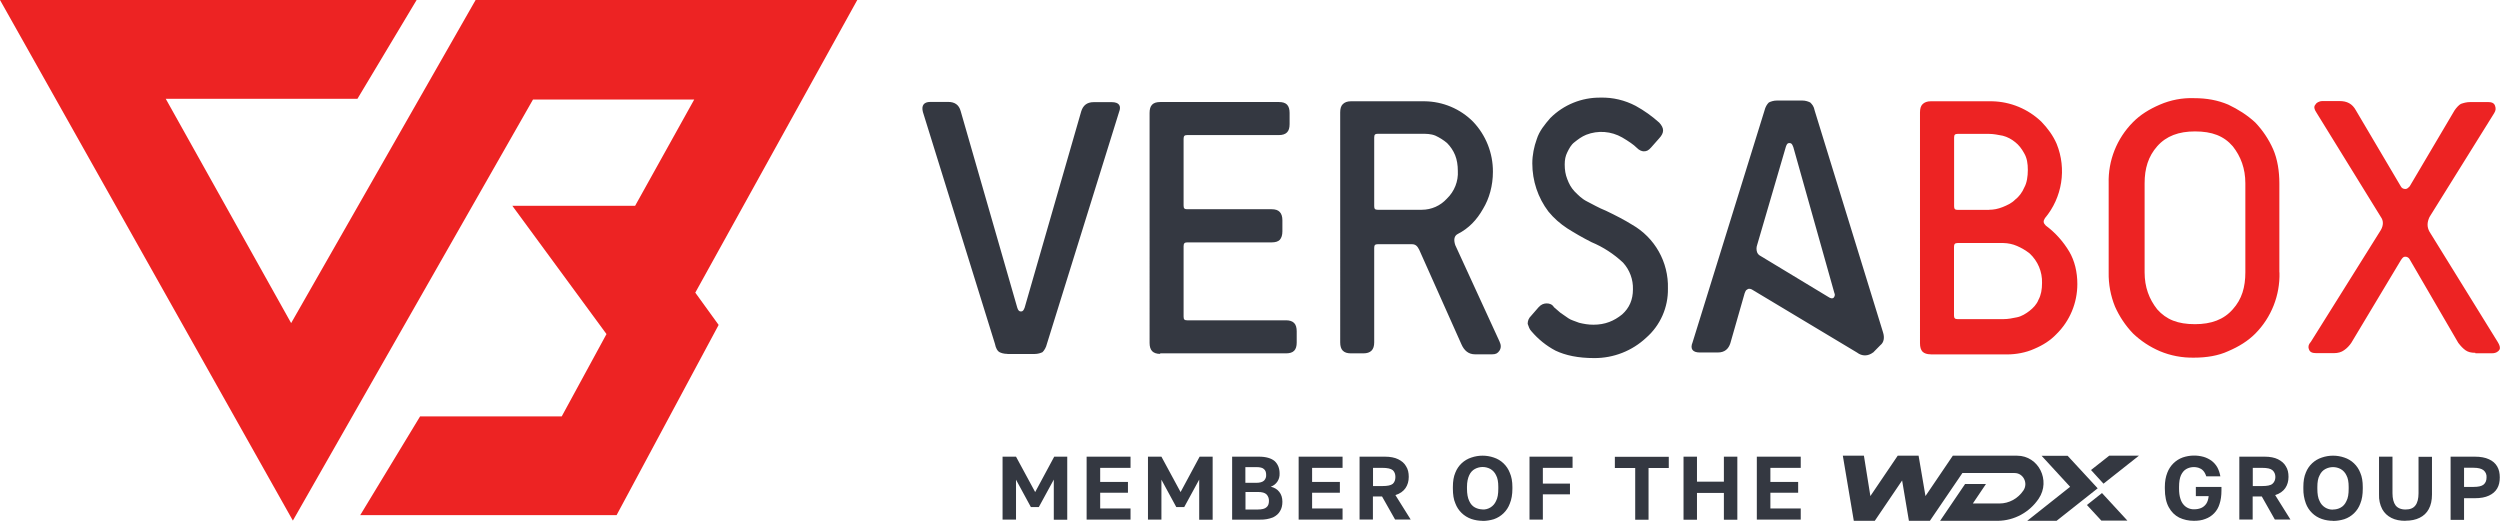 <?xml version="1.0" encoding="UTF-8"?><svg id="Ebene_1" xmlns="http://www.w3.org/2000/svg" viewBox="0 0 232.28 48.39"><defs><style>.cls-1,.cls-2{fill:#343841;}.cls-3{fill:#ed2323;}.cls-2{fill-rule:evenodd;}</style></defs><path class="cls-3" d="M0,0h38.71l-5.5,9.18H15.4l11.65,20.84L44.19,0h35.46l-15.05,27.19,2.17,3-9.48,17.67h-23.82l5.56-9.17h13.16l4.16-7.65-8.75-11.92h11.41l5.49-9.87h-14.98l-22.31,39.12L0,0Z"/><path class="cls-1" d="M93.6,32.88c-.33,0-.58-.08-.75-.17-.16-.08-.33-.35-.41-.77l-6.69-21.53c-.16-.6.08-.94.68-.94h1.67c.58,0,1,.25,1.16.86l5.26,18.27c.08.24.17.34.34.34s.24-.1.34-.35l5.26-18.25c.16-.51.5-.85,1.16-.85h1.67c.68,0,.92.34.68.93l-6.7,21.53c-.08.34-.24.6-.41.77-.17.08-.42.17-.75.17h-2.52.01ZM107.8,32.88c-.33,0-.58-.08-.75-.25-.17-.18-.24-.44-.24-.77V10.49c0-.34.07-.6.24-.77s.42-.24.75-.24h11.03c.33,0,.58.07.75.24.17.18.24.44.24.77v1.04c0,.34-.07.6-.24.77s-.42.25-.75.25h-8.53c-.24,0-.33.08-.33.35v6.19c0,.27.08.35.33.35h7.86c.33,0,.58.08.74.25.17.17.25.44.25.77v1.03c0,.35-.08.6-.24.79-.17.17-.42.24-.76.24h-7.85c-.24,0-.33.1-.33.36v6.53c0,.27.08.35.33.35h9.19c.33,0,.58.08.75.25s.24.44.24.77v1.04c0,.34-.07.6-.24.77s-.42.24-.75.24h-11.71.01ZM137.04,32.92c-.59,0-1-.34-1.26-.94l-3.92-8.78c-.17-.34-.34-.51-.68-.51h-3.17c-.24,0-.33.08-.33.34v8.78c0,.34-.08.6-.25.77s-.42.25-.75.25h-1.17c-.34,0-.58-.08-.75-.25s-.24-.44-.24-.77V10.45c0-.35.07-.6.24-.77s.41-.27.75-.27h6.85c1.7.02,3.32.7,4.51,1.9,1.19,1.25,1.85,2.92,1.84,4.65,0,1.29-.34,2.5-.92,3.45-.58,1.03-1.33,1.81-2.33,2.32-.34.17-.42.52-.25,1.04l4.11,8.95c.16.34.16.6,0,.86-.17.25-.34.34-.68.34,0,0-1.6,0-1.6,0ZM132.1,19.49c.89,0,1.73-.37,2.33-1.03.7-.67,1.08-1.62,1.02-2.59,0-.51-.08-1.03-.25-1.45-.17-.42-.43-.81-.75-1.13-.33-.28-.7-.51-1.09-.69-.42-.17-.85-.17-1.26-.17h-4.09c-.24,0-.33.08-.33.34v6.38c0,.25.07.34.33.34h4.09ZM142.96,28.54c.24-.27.5-.35.75-.35s.51.08.67.35c.17.17.42.34.59.51l.75.52c.24.17.58.25,1,.42.41.1.83.18,1.33.18,1.09,0,1.92-.35,2.67-.96.67-.6,1-1.37,1-2.32.03-.92-.3-1.81-.92-2.49-.85-.8-1.85-1.45-2.93-1.9-.83-.42-1.57-.85-2.25-1.28-.66-.43-1.25-.95-1.75-1.56-.98-1.29-1.5-2.86-1.5-4.48,0-.77.16-1.55.41-2.24.24-.77.75-1.38,1.26-1.97,1.24-1.24,2.92-1.92,4.67-1.9,1.14-.03,2.26.24,3.27.77.78.43,1.51.95,2.18,1.55.48.52.48.94,0,1.46l-.76.86c-.24.27-.41.35-.67.35-.17,0-.42-.08-.68-.35-.24-.25-.75-.6-1.33-.94-1.02-.58-2.24-.68-3.34-.25-.42.17-.75.42-1.09.69-.33.25-.5.6-.67.94s-.24.69-.24,1.13c0,.51.07.94.24,1.37.17.44.34.77.67,1.13.34.34.67.69,1.17.94.5.25,1.09.6,1.75.86.92.44,1.75.87,2.42,1.29,2.13,1.21,3.41,3.49,3.34,5.94.03,1.74-.7,3.41-2.01,4.56-1.31,1.23-3.04,1.91-4.84,1.9-1.5,0-2.66-.25-3.59-.69-.86-.45-1.62-1.07-2.25-1.81-.17-.17-.25-.42-.34-.68,0-.27.08-.52.34-.77,0,0,.67-.77.67-.77ZM174.03,32.75c-.24.18-.5.27-.75.27s-.5-.08-.75-.27l-9.77-5.86c-.17-.08-.33-.08-.41,0-.17.08-.17.18-.25.35l-1.33,4.65c-.17.52-.51.86-1.17.86h-1.67c-.67,0-.92-.34-.67-.94l6.68-21.53c.08-.34.24-.6.41-.76.17-.08.42-.18.76-.18h2.33c.34,0,.58.1.75.18.17.17.34.34.42.77l6.34,20.57c.17.52.08.96-.24,1.21l-.68.69ZM166.6,13.63c-.08-.25-.17-.34-.34-.34s-.24.08-.33.34l-2.67,9.13c-.08.22-.08.47,0,.69.08.17.16.25.33.34l6.27,3.79c.24.17.42.17.51.08.07-.08.16-.25.07-.42l-3.83-13.61h0Z"/><path class="cls-3" d="M179.38,32.92c-.33,0-.58-.08-.75-.24-.17-.18-.24-.44-.24-.79V10.45c0-.35.07-.6.24-.77s.42-.27.75-.27h5.69c1.72.03,3.36.71,4.6,1.9.58.6,1.09,1.29,1.42,2.06.94,2.32.52,4.98-1.09,6.9-.17.27-.17.44.08.69.88.65,1.62,1.48,2.18,2.42.5.85.75,1.89.75,3.01,0,1.75-.69,3.42-1.94,4.65-.57.6-1.25,1.03-2.08,1.38-.75.34-1.67.51-2.5.51h-7.1ZM184.82,19.49c.41,0,.82-.08,1.25-.25.41-.17.83-.35,1.16-.69.34-.25.67-.69.85-1.13.24-.42.33-1.03.33-1.63s-.08-1.11-.34-1.55c-.24-.44-.5-.77-.83-1.03-.34-.28-.73-.49-1.16-.6-.42-.08-.85-.17-1.26-.17h-2.93c-.24,0-.33.08-.33.34v6.38c0,.25.08.34.33.34h2.94ZM186.15,29.65c.41,0,.83-.08,1.25-.17.42-.08.85-.35,1.17-.6s.67-.6.83-1.03c.24-.44.33-.96.33-1.56.03-1.04-.39-2.04-1.16-2.75-.36-.28-.75-.51-1.17-.69-.39-.17-.82-.26-1.25-.27h-4.27c-.24,0-.33.1-.33.35v6.38c0,.24.08.34.33.34,0,0,4.27,0,4.27,0ZM211.79,25.31c.06,2.12-.75,4.18-2.25,5.69-.68.68-1.51,1.2-2.52,1.63-.91.42-2,.6-3.17.6-1.09.02-2.17-.18-3.17-.6-.93-.4-1.77-.95-2.5-1.65-.7-.73-1.26-1.57-1.67-2.49-.41-1.01-.61-2.09-.59-3.18v-8.27c-.06-2.13.76-4.18,2.26-5.69.67-.68,1.5-1.2,2.5-1.63,1-.43,2.08-.64,3.17-.6,1.17,0,2.18.18,3.18.6.92.44,1.75.96,2.5,1.65.7.73,1.26,1.57,1.67,2.49.41.94.58,2.06.58,3.18v8.27ZM208.62,17.03c0-1.37-.42-2.49-1.17-3.44-.83-.96-1.92-1.38-3.51-1.38-1.5,0-2.66.42-3.51,1.38-.83.94-1.17,2.06-1.17,3.44v8.27c0,1.38.42,2.49,1.17,3.44.85.96,1.92,1.38,3.51,1.38,1.5,0,2.67-.42,3.51-1.38.85-.94,1.17-2.06,1.17-3.44v-8.27ZM229.99,32.78c-.41,0-.67-.07-.92-.24-.24-.18-.41-.35-.67-.69l-4.51-7.75c-.08-.16-.24-.25-.41-.25-.17,0-.25.08-.42.34l-4.6,7.67c-.16.24-.41.51-.67.68-.24.18-.58.27-.92.27h-1.67c-.34,0-.58-.08-.67-.35-.08-.17-.08-.42.17-.69l6.51-10.4c.25-.44.25-.87,0-1.21l-6.01-9.74c-.17-.25-.24-.51-.08-.69.08-.17.34-.34.67-.34h1.6c.67,0,1.17.25,1.5.86l4.17,7.06c.08.17.25.25.42.25.16,0,.24-.08.41-.25l4.17-7.06c.17-.25.42-.52.59-.6.24-.08.5-.17.92-.17h1.58c.34,0,.58.08.67.35.08.24.08.42-.08.68l-6.01,9.65c-.24.51-.24.94,0,1.37l6.34,10.25c.17.27.25.52.17.69s-.33.35-.67.35h-1.58Z"/><path class="cls-1" d="M93.15,48.29v-5.86h1.25l1.78,3.29,1.77-3.29h1.21v5.86h-1.25v-3.73l-1.39,2.55h-.74l-1.38-2.54v3.71h-1.25ZM100.96,48.29v-5.86h4.08v1.04h-2.82v1.31h2.58v1h-2.58v1.46h2.82v1.04s-4.08,0-4.08,0ZM106.66,48.29v-5.86h1.25l1.78,3.29,1.77-3.29h1.21v5.86h-1.25v-3.73l-1.39,2.55h-.74l-1.38-2.54v3.71h-1.25ZM114.48,48.29v-5.86h2.5c.65,0,1.14.15,1.45.41.3.28.46.67.46,1.15.03.55-.3,1.05-.82,1.23.34.08.6.24.79.48.19.24.29.54.29.92,0,.34-.07.63-.22.87-.13.24-.36.44-.65.58-.38.15-.78.22-1.19.21h-2.61,0ZM115.72,47.34h1.14c.39,0,.67-.07.81-.21.16-.12.23-.33.23-.59.01-.22-.07-.44-.22-.6-.16-.16-.42-.23-.83-.23h-1.13v1.63ZM115.72,44.86h1c.34,0,.58-.07.73-.21.14-.15.21-.34.19-.54,0-.23-.06-.41-.21-.53-.12-.12-.36-.18-.7-.18h-1.02v1.45h0ZM120.66,48.29v-5.86h4.08v1.04h-2.83v1.31h2.58v1h-2.58v1.46h2.83v1.04s-4.08,0-4.08,0ZM126.32,48.29v-5.86h2.36c.48,0,.91.08,1.23.24s.57.36.73.65c.18.28.25.6.25.99s-.1.75-.3,1.04c-.21.3-.52.52-.94.65l1.42,2.27h-1.45l-1.21-2.14h-.85v2.14s-1.23,0-1.23,0ZM127.57,45.16h.87c.47,0,.79-.06.97-.21.16-.15.24-.36.24-.63s-.08-.48-.24-.63c-.18-.15-.5-.22-.97-.22h-.87v1.69h0ZM137.75,48.39c-.36,0-.71-.06-1.04-.17-.69-.24-1.24-.77-1.49-1.45-.16-.36-.23-.82-.23-1.37v-.16c0-.52.07-.96.23-1.33.26-.67.81-1.18,1.49-1.4.67-.23,1.41-.23,2.08,0,.68.22,1.23.74,1.49,1.42.16.36.24.8.24,1.32v.16c0,.54-.08.99-.24,1.38-.25.68-.79,1.21-1.48,1.45-.34.1-.68.16-1.05.16ZM137.75,47.34c.54.02,1.03-.29,1.25-.79.15-.28.21-.65.21-1.15v-.16c0-.46-.06-.82-.21-1.09-.11-.24-.3-.45-.53-.58-.45-.24-.98-.24-1.43,0-.22.12-.4.3-.53.58-.13.27-.21.63-.21,1.09v.16c0,.48.07.87.21,1.15.13.29.31.48.53.6.23.12.47.18.73.18h-.01ZM142.11,48.29v-5.86h4v1.04h-2.76v1.46h2.52v1h-2.52v2.35h-1.25ZM151.93,48.29v-4.81h-1.89v-1.04h5.01v1.04h-1.88v4.81h-1.25ZM156.42,48.29v-5.86h1.25v2.32h2.5v-2.32h1.25v5.86h-1.25v-2.49h-2.5v2.49s-1.25,0-1.25,0ZM163.23,48.29v-5.86h4.08v1.04h-2.82v1.31h2.58v1h-2.58v1.46h2.82v1.04s-4.08,0-4.08,0ZM203.86,48.39c-.52,0-.97-.1-1.39-.3-.41-.21-.73-.53-.97-.97s-.36-1-.36-1.72v-.16c0-.51.08-.94.23-1.32.25-.66.77-1.18,1.44-1.42.63-.21,1.3-.23,1.94-.05.27.08.52.21.73.36.21.16.39.36.53.6.13.24.23.52.29.85h-1.31c-.08-.24-.18-.42-.3-.54-.11-.12-.25-.2-.4-.25-.38-.12-.79-.09-1.14.1-.22.12-.38.31-.51.58-.12.27-.18.63-.18,1.09v.16c0,.36.04.67.12.92.07.24.18.44.31.58.24.28.6.43.97.42.24,0,.46-.04.65-.12.19-.08.36-.22.48-.4.12-.18.19-.41.22-.7h-1.19v-.86h2.38v.33c0,.48-.06.91-.18,1.26-.19.65-.69,1.17-1.33,1.39-.3.12-.65.17-1.04.17h0ZM208.06,48.29v-5.86h2.36c.48,0,.91.08,1.23.24.31.16.57.36.73.65.18.28.25.6.25.99s-.1.75-.3,1.04c-.21.3-.52.52-.94.65l1.42,2.27h-1.45l-1.21-2.14h-.85v2.14h-1.23ZM209.31,45.16h.87c.46,0,.79-.06.96-.21s.27-.36.27-.63-.1-.48-.27-.63-.48-.22-.96-.22h-.87v1.69h0ZM216.77,48.39c-.36,0-.73-.06-1.04-.17-.69-.23-1.24-.77-1.49-1.45-.16-.44-.24-.9-.23-1.37v-.16c0-.52.07-.96.23-1.33.26-.67.81-1.18,1.49-1.4.67-.23,1.41-.23,2.08,0,.68.22,1.23.74,1.49,1.42.16.36.23.8.23,1.32v.16c0,.54-.07.99-.23,1.38-.25.69-.8,1.22-1.49,1.45-.33.1-.68.16-1.04.16ZM216.77,47.34c.25,0,.5-.06.71-.18.22-.12.4-.31.53-.6.15-.28.21-.65.21-1.15v-.16c0-.46-.06-.82-.21-1.09-.11-.24-.3-.45-.53-.58-.45-.24-.98-.24-1.43,0-.22.12-.4.3-.53.58-.15.27-.21.63-.21,1.09v.16c0,.48.06.87.21,1.15.21.49.71.81,1.25.79ZM223.5,48.39c-.5,0-.94-.08-1.31-.27s-.65-.45-.85-.81c-.22-.42-.32-.89-.3-1.37v-3.51h1.25v3.39c0,.51.1.88.29,1.14.19.24.5.38.92.38s.73-.12.92-.38c.19-.24.29-.63.29-1.13v-3.39h1.25v3.51c0,.53-.1.99-.3,1.35-.19.36-.48.63-.85.81-.36.18-.8.27-1.31.27ZM227.69,48.29v-5.86h2.25c.53,0,.97.08,1.31.24.36.16.6.38.77.67.17.29.24.63.24,1.02s-.07.73-.24,1.02-.42.51-.77.67c-.34.16-.77.24-1.31.24h-1v2.01h-1.25ZM228.94,45.24h.88c.45,0,.76-.07.94-.22.18-.16.27-.36.27-.67.02-.25-.08-.49-.27-.65-.19-.16-.5-.24-.94-.24h-.88v1.78Z"/><path class="cls-2" d="M188.33,48.39h2.75l3.82-3.02-2.79-3.02h-2.42l2.65,2.88-4,3.17h0ZM174.19,48.39l2.54-3.75.63,3.75h1.95l3.02-4.44h4.85c.81,0,1.28.94.82,1.62-.51.76-1.34,1.21-2.23,1.21h-2.47l1.22-1.81h-1.94l-2.32,3.42h5.37c1.52-.02,2.94-.79,3.79-2.06,1.14-1.69-.02-3.99-2-3.99h-5.98l-2.54,3.75-.64-3.75h-1.94l-2.54,3.75-.6-3.75h-1.96l1.02,6.05h1.94ZM195.3,45.81l-1.4,1.11,1.34,1.45h2.42l-2.36-2.56ZM195.44,44.94l3.29-2.6h-2.76l-1.69,1.33,1.16,1.27h0Z"/></svg>
